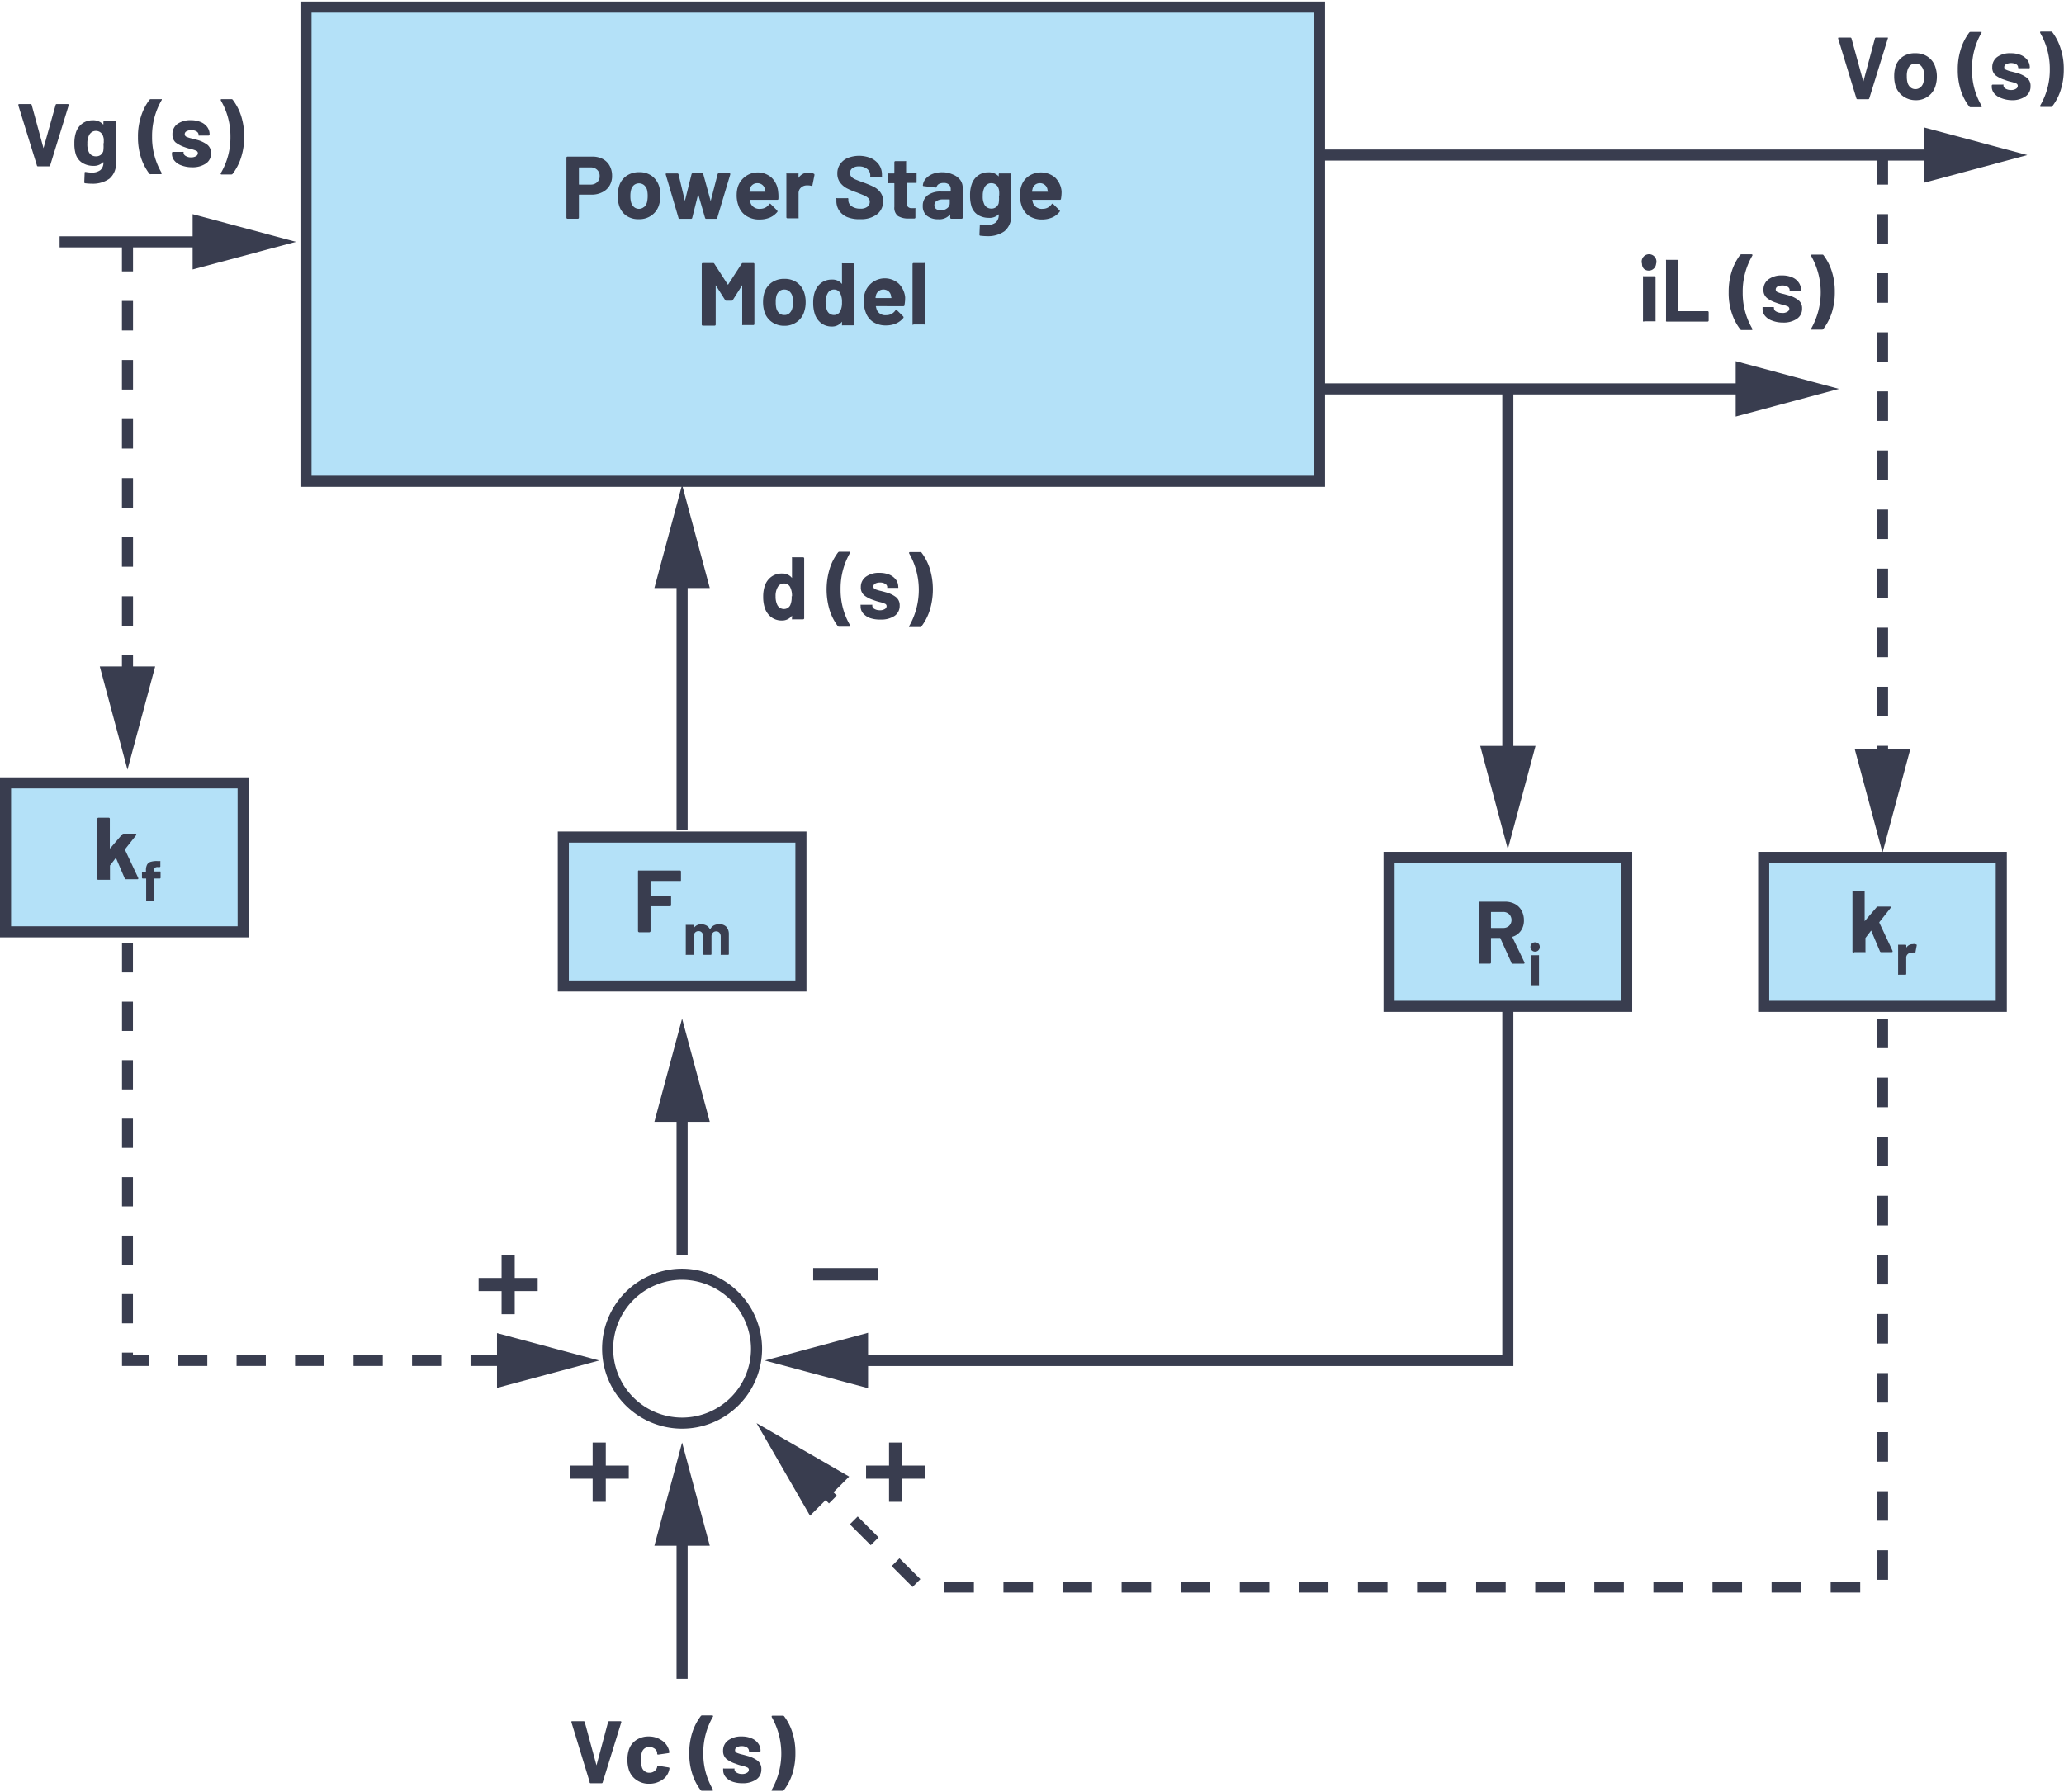 <svg xmlns="http://www.w3.org/2000/svg" width="3.88in" height="3.37in" viewBox="0 0 279.45 242.3"><g id="b490930e-d220-4243-a09c-a354a113bfd1" data-name="Layer 2"><g id="b3ae0ee2-1bcc-421c-b725-04adf601572f" data-name="Arrow (.75 pt)"><rect x="0.75" y="105.81" width="32.17" height="20.17" fill="#b4e1f8" stroke="#393d4f" stroke-width="1.5"/><rect x="76.27" y="113.15" width="32.17" height="20.17" fill="#b4e1f8" stroke="#393d4f" stroke-width="1.5"/><rect x="188.07" y="115.9" width="32.17" height="20.17" fill="#b4e1f8" stroke="#393d4f" stroke-width="1.5"/><rect x="238.79" y="115.9" width="32.17" height="20.17" fill="#b4e1f8" stroke="#393d4f" stroke-width="1.5"/><rect x="41.43" y="0.75" width="137.22" height="64.22" fill="#b4e1f8" stroke="#393d4f" stroke-width="1.5"/><line x1="8.07" y1="32.54" x2="28.64" y2="32.54" fill="none" stroke="#393d4f" stroke-width="1.5"/><polygon points="26.08 36.28 40.07 32.54 26.08 28.79 26.08 36.28" fill="#393d4f"/><line x1="17.26" y1="32.54" x2="17.26" y2="92.6" fill="none" stroke="#393d4f" stroke-width="1.5" stroke-dasharray="4 4"/><polygon points="13.51 90.04 17.26 104.03 21.01 90.04 13.51 90.04" fill="#393d4f"/><line x1="254.88" y1="20.79" x2="254.88" y2="103.83" fill="none" stroke="#393d4f" stroke-width="1.5" stroke-dasharray="4 4"/><polygon points="251.13 101.28 254.88 115.26 258.63 101.28 251.13 101.28" fill="#393d4f"/><polyline points="254.88 137.73 254.88 214.71 124.62 214.71 110.51 200.6" fill="none" stroke="#393d4f" stroke-width="1.5" stroke-dasharray="4 4"/><polygon points="114.97 199.75 102.43 192.51 109.67 205.05 114.97 199.75" fill="#393d4f"/><polyline points="17.26 127.52 17.26 184.03 69.82 184.03" fill="none" stroke="#393d4f" stroke-width="1.48" stroke-dasharray="3.96 3.96"/><polygon points="67.29 187.74 81.13 184.03 67.29 180.32 67.29 187.74" fill="#393d4f"/><line x1="92.35" y1="169.73" x2="92.35" y2="149.16" fill="none" stroke="#393d4f" stroke-width="1.5"/><polygon points="96.1 151.71 92.35 137.73 88.6 151.71 96.1 151.71" fill="#393d4f"/><polyline points="204.15 136.07 204.15 184.03 114.98 184.03" fill="none" stroke="#393d4f" stroke-width="1.5"/><polygon points="117.53 180.28 103.55 184.03 117.53 187.78 117.53 180.28" fill="#393d4f"/><line x1="92.35" y1="227.14" x2="92.35" y2="206.57" fill="none" stroke="#393d4f" stroke-width="1.5"/><polygon points="96.1 209.12 92.35 195.14 88.6 209.12 96.1 209.12" fill="#393d4f"/><line x1="92.35" y1="112.2" x2="92.35" y2="76.87" fill="none" stroke="#393d4f" stroke-width="1.5"/><polygon points="96.1 79.42 92.35 65.44 88.6 79.42 96.1 79.42" fill="#393d4f"/><line x1="178.65" y1="52.45" x2="237.55" y2="52.45" fill="none" stroke="#393d4f" stroke-width="1.5"/><polygon points="235 56.2 248.98 52.45 235 48.7 235 56.2" fill="#393d4f"/><line x1="178.65" y1="20.79" x2="263.05" y2="20.79" fill="none" stroke="#393d4f" stroke-width="1.5"/><polygon points="260.5 24.54 274.48 20.79 260.5 17.05 260.5 24.54" fill="#393d4f"/><line x1="204.15" y1="52.45" x2="204.15" y2="103.36" fill="none" stroke="#393d4f" stroke-width="1.5"/><polygon points="200.41 100.8 204.15 114.79 207.9 100.8 200.41 100.8" fill="#393d4f"/><g id="e1b40047-1533-49ad-a775-37dd4eb39379" data-name="DC Signal"><path d="M102.43,182.43a10.08,10.08,0,1,1-10.08-10.08,10.13,10.13,0,0,1,10.08,10.08Z" fill="none" stroke="#393d4f" stroke-width="1.5"/><polygon points="118.92 171.51 110.1 171.51 110.1 173.19 118.92 173.19 118.92 171.51 118.92 171.51" fill="#393d4f" fill-rule="evenodd"/><polygon points="120.37 198.26 117.26 198.26 117.26 200.04 120.37 200.04 120.37 203.17 122.14 203.17 122.14 200.04 125.26 200.04 125.26 198.26 122.14 198.26 122.14 195.14 120.37 195.14 120.37 198.26 120.37 198.26" fill="#393d4f" fill-rule="evenodd"/><polygon points="80.24 198.26 77.13 198.26 77.13 200.04 80.24 200.04 80.24 203.17 82.02 203.17 82.02 200.04 85.13 200.04 85.13 198.26 82.02 198.26 82.02 195.14 80.24 195.14 80.24 198.26 80.24 198.26" fill="#393d4f" fill-rule="evenodd"/><polygon points="67.91 172.85 64.8 172.85 64.8 174.63 67.91 174.63 67.91 177.76 69.69 177.76 69.69 174.63 72.8 174.63 72.8 172.85 69.69 172.85 69.69 169.73 67.91 169.73 67.91 172.85 67.91 172.85" fill="#393d4f" fill-rule="evenodd"/></g><path d="M5,22.2,2.49,14.09V14c0-.08,0-.12.13-.12H4.12a.16.16,0,0,1,.17.12l1.6,5.86s0,0,0,0,0,0,0,0L7.53,14a.16.16,0,0,1,.17-.12H9.18a.13.13,0,0,1,.12.17L6.79,22.2a.16.16,0,0,1-.16.12H5.12A.14.14,0,0,1,5,22.2Z" fill="#393d4f"/><path d="M14.05,16.2a.15.15,0,0,1,.11,0h1.4a.14.14,0,0,1,.14.14v5.47A2.63,2.63,0,0,1,14.8,24a3.87,3.87,0,0,1-2.33.67,8,8,0,0,1-.94-.06c-.08,0-.12-.06-.12-.16l.05-1.23c0-.11,0-.15.16-.14a4.81,4.81,0,0,0,.8.08,1.86,1.86,0,0,0,1.18-.34A1.32,1.32,0,0,0,14,21.76s0,0,0,0,0,0-.05,0a1.75,1.75,0,0,1-1.33.49,2.81,2.81,0,0,1-1.43-.38,2.11,2.11,0,0,1-.94-1.22,4.7,4.7,0,0,1-.18-1.43,4.57,4.57,0,0,1,.22-1.52,2.42,2.42,0,0,1,.85-1.18,2.32,2.32,0,0,1,1.39-.44,1.8,1.8,0,0,1,1.42.55.06.06,0,0,0,.05,0s0,0,0,0V16.3A.18.18,0,0,1,14.05,16.2Zm0,3c0-.25,0-.44,0-.57a2.23,2.23,0,0,0-.09-.39,1.07,1.07,0,0,0-.36-.52,1,1,0,0,0-.62-.2,1,1,0,0,0-.61.2,1.16,1.16,0,0,0-.37.52,2.22,2.22,0,0,0-.17,1,2.42,2.42,0,0,0,.14,1,1.07,1.07,0,0,0,.38.53,1.05,1.05,0,0,0,.64.19,1,1,0,0,0,.64-.19,1.12,1.12,0,0,0,.35-.51A4.27,4.27,0,0,0,14,19.19Z" fill="#393d4f"/><path d="M20.23,23.33a7.37,7.37,0,0,1-1.13-2.16,8.91,8.91,0,0,1-.42-2.83,8.79,8.79,0,0,1,.43-2.85,7.3,7.3,0,0,1,1.13-2.19.22.22,0,0,1,.18-.08h1.36a.12.12,0,0,1,.11,0,.11.11,0,0,1,0,.12,9.63,9.63,0,0,0-1.3,4.95,9.47,9.47,0,0,0,1.3,4.92.13.13,0,0,1,0,.07c0,.06-.05.1-.13.1H20.41A.23.23,0,0,1,20.23,23.33Z" fill="#393d4f"/><path d="M24.54,22.18a2.07,2.07,0,0,1-.93-.64,1.42,1.42,0,0,1-.33-.92V20.5a.14.14,0,0,1,.14-.14h1.33a.12.12,0,0,1,.1,0,.14.14,0,0,1,0,.1h0a.51.51,0,0,0,.29.45,1.31,1.31,0,0,0,.74.19,1.29,1.29,0,0,0,.66-.16.48.48,0,0,0,.25-.41.34.34,0,0,0-.22-.32,3.76,3.76,0,0,0-.7-.23,7.13,7.13,0,0,1-.89-.27,4.16,4.16,0,0,1-1.23-.65A1.39,1.39,0,0,1,23.35,18,1.68,1.68,0,0,1,24,16.59a3,3,0,0,1,1.83-.52,3.27,3.27,0,0,1,1.34.25,2,2,0,0,1,.9.69,1.68,1.68,0,0,1,.31,1,.14.14,0,0,1-.14.14H27a.15.15,0,0,1-.11,0,.18.18,0,0,1,0-.1.53.53,0,0,0-.27-.45,1.27,1.27,0,0,0-.71-.18,1.25,1.25,0,0,0-.65.15.42.42,0,0,0-.25.39.38.38,0,0,0,.24.36,3.83,3.83,0,0,0,.83.25l.3.08.36.1a4.08,4.08,0,0,1,1.34.65,1.39,1.39,0,0,1,.49,1.15,1.59,1.59,0,0,1-.7,1.39,3.23,3.23,0,0,1-1.89.5A4,4,0,0,1,24.54,22.18Z" fill="#393d4f"/><path d="M31.51,13.3a7.3,7.3,0,0,1,1.13,2.17,9,9,0,0,1,.42,2.83,9.07,9.07,0,0,1-.43,2.85,7.24,7.24,0,0,1-1.13,2.18.23.23,0,0,1-.18.09H30a.12.12,0,0,1-.11-.05.13.13,0,0,1,0-.12,9.54,9.54,0,0,0,1.31-4.95,9.58,9.58,0,0,0-1.31-4.92.25.25,0,0,1,0-.07c0-.06,0-.09.13-.09h1.37A.22.22,0,0,1,31.51,13.3Z" fill="#393d4f"/><path d="M107.23,75.26a.15.15,0,0,1,.11,0h1.4a.14.14,0,0,1,.14.14v8.12a.14.14,0,0,1-.14.14h-1.4a.15.15,0,0,1-.11,0,.18.18,0,0,1,0-.1v-.4s0,0,0,0,0,0,0,0a1.65,1.65,0,0,1-1.38.66,2.33,2.33,0,0,1-1.45-.47,2.61,2.61,0,0,1-.87-1.29,4.84,4.84,0,0,1-.2-1.45,4.5,4.5,0,0,1,.22-1.49,2.51,2.51,0,0,1,.87-1.21,2.34,2.34,0,0,1,1.47-.45,1.62,1.62,0,0,1,1.34.6s0,0,0,0a.06.06,0,0,0,0,0V75.36A.18.18,0,0,1,107.23,75.26Zm0,5.28a2.57,2.57,0,0,0-.26-1.26.89.89,0,0,0-.81-.47.93.93,0,0,0-.85.47,2.32,2.32,0,0,0-.3,1.27,2.54,2.54,0,0,0,.25,1.2,1,1,0,0,0,.89.51.93.93,0,0,0,.84-.51A2.57,2.57,0,0,0,107.18,80.54Z" fill="#393d4f"/><path d="M113.47,84.63a7.3,7.3,0,0,1-1.13-2.17,9.67,9.67,0,0,1,0-5.67,7.07,7.07,0,0,1,1.13-2.19.23.23,0,0,1,.18-.09H115a.13.13,0,0,1,.11,0,.11.11,0,0,1,0,.12,9.62,9.62,0,0,0-1.3,4.94,9.47,9.47,0,0,0,1.3,4.92.2.2,0,0,1,0,.08c0,.06-.05.09-.13.09h-1.37A.25.25,0,0,1,113.47,84.63Z" fill="#393d4f"/><path d="M117.78,83.48a2.23,2.23,0,0,1-.93-.64,1.42,1.42,0,0,1-.33-.92V81.8a.15.15,0,0,1,0-.11.18.18,0,0,1,.1,0H118a.15.15,0,0,1,.1,0,.16.16,0,0,1,0,.11h0a.53.53,0,0,0,.29.45,1.4,1.4,0,0,0,.74.18,1.2,1.2,0,0,0,.66-.16.46.46,0,0,0,.25-.4.34.34,0,0,0-.22-.32,3.13,3.13,0,0,0-.7-.23,6.88,6.88,0,0,1-.89-.28A3.74,3.74,0,0,1,117,80.4a1.35,1.35,0,0,1-.45-1.1,1.68,1.68,0,0,1,.69-1.41,2.94,2.94,0,0,1,1.83-.52,3.45,3.45,0,0,1,1.34.24,2.19,2.19,0,0,1,.9.69,1.72,1.72,0,0,1,.31,1,.12.12,0,0,1,0,.1.14.14,0,0,1-.1,0h-1.28a.16.16,0,0,1-.11,0,.15.15,0,0,1,0-.1.53.53,0,0,0-.27-.44,1.27,1.27,0,0,0-.71-.18,1.36,1.36,0,0,0-.65.14.44.44,0,0,0-.25.4.38.38,0,0,0,.24.36,4.5,4.5,0,0,0,.83.25l.3.08.36.1a3.89,3.89,0,0,1,1.34.65,1.38,1.38,0,0,1,.49,1.15,1.62,1.62,0,0,1-.7,1.39,3.23,3.23,0,0,1-1.89.49A4,4,0,0,1,117.78,83.48Z" fill="#393d4f"/><path d="M124.75,74.6a7.42,7.42,0,0,1,1.13,2.17,9.67,9.67,0,0,1,0,5.67,7.3,7.3,0,0,1-1.13,2.19.26.26,0,0,1-.19.08H123.2c-.06,0-.09,0-.11,0a.13.13,0,0,1,0-.12,9.93,9.93,0,0,0,0-9.86.41.41,0,0,1,0-.07c0-.07,0-.1.13-.1h1.37A.23.23,0,0,1,124.75,74.6Z" fill="#393d4f"/><path d="M13.18,118.89a.15.15,0,0,1,0-.11v-8.11a.14.14,0,0,1,.14-.14h1.41a.14.14,0,0,1,.14.14v4a.05.05,0,0,0,0,0s0,0,.05,0l1.63-1.9a.29.29,0,0,1,.19-.08h1.59c.08,0,.12,0,.12.08a.16.16,0,0,1,0,.1l-1.52,1.93a.1.1,0,0,0,0,.09l1.79,3.8a.41.41,0,0,1,0,.07c0,.07,0,.1-.13.1H17.06a.18.18,0,0,1-.17-.11L15.71,116l-.05,0s0,0,0,0l-.77,1a.41.41,0,0,0,0,.07v1.75a.15.15,0,0,1,0,.11.18.18,0,0,1-.1,0H13.28A.18.18,0,0,1,13.18,118.89Z" fill="#393d4f"/><path d="M21.74,117.84a.07.07,0,0,1,0,.06v.76a.1.1,0,0,1-.1.1h-.78a0,0,0,0,0,0,0v3a.08.08,0,0,1,0,.07.09.09,0,0,1-.07,0h-.94a.07.07,0,0,1-.06,0,.09.09,0,0,1,0-.07v-3a0,0,0,0,0,0,0h-.47a.1.1,0,0,1-.1-.1v-.76a.07.07,0,0,1,0-.06.09.09,0,0,1,.07,0h.47a0,0,0,0,0,0,0v-.18a1.62,1.62,0,0,1,.15-.77.81.81,0,0,1,.49-.39,2.75,2.75,0,0,1,.94-.1h.3a.09.09,0,0,1,.07,0,.07.07,0,0,1,0,.06v.65a.1.1,0,0,1-.1.1h-.26a.55.55,0,0,0-.39.11.6.6,0,0,0-.11.4v.09a0,0,0,0,0,0,0h.78A.09.09,0,0,1,21.74,117.84Z" fill="#393d4f"/><path d="M79.83,241.09,77.36,233v0c0-.08,0-.12.13-.12H79a.16.16,0,0,1,.17.12l1.59,5.86s0,0,0,0,0,0,0,0l1.57-5.86a.16.16,0,0,1,.17-.12H84a.13.13,0,0,1,.11.05.12.12,0,0,1,0,.12l-2.51,8.11a.14.14,0,0,1-.15.12H80A.15.15,0,0,1,79.83,241.09Z" fill="#393d4f"/><path d="M86.16,240.83a2.61,2.61,0,0,1-1-1.32,4.29,4.29,0,0,1-.21-1.42,4.15,4.15,0,0,1,.21-1.39,2.48,2.48,0,0,1,1-1.28,2.92,2.92,0,0,1,1.67-.47,3,3,0,0,1,1.69.48,2.3,2.3,0,0,1,1,1.21,1.38,1.38,0,0,1,.1.43v0c0,.07,0,.11-.12.13l-1.38.2h0c-.08,0-.12,0-.15-.12l0-.19a.92.92,0,0,0-.38-.52,1.19,1.19,0,0,0-.68-.2,1,1,0,0,0-1,.72,2.9,2.9,0,0,0-.13,1,3.25,3.25,0,0,0,.12,1,1,1,0,0,0,.38.56,1,1,0,0,0,.65.21,1.09,1.09,0,0,0,.65-.2,1,1,0,0,0,.39-.55.12.12,0,0,0,0-.07s0,0,0,0,.06-.13.17-.12l1.38.22c.08,0,.12.06.12.13a1.6,1.6,0,0,1-.08.36,2.18,2.18,0,0,1-1,1.26,3.07,3.07,0,0,1-1.68.46A2.87,2.87,0,0,1,86.16,240.83Z" fill="#393d4f"/><path d="M94.87,242.22a7.08,7.08,0,0,1-1.13-2.17,8.8,8.8,0,0,1-.42-2.82,9.08,9.08,0,0,1,.42-2.85,7.55,7.55,0,0,1,1.14-2.19.23.23,0,0,1,.18-.09h1.35a.14.14,0,0,1,.12.05.11.11,0,0,1,0,.12,9.64,9.64,0,0,0-1.31,4.95,9.51,9.51,0,0,0,1.31,4.92.13.13,0,0,1,0,.07c0,.06,0,.09-.14.09H95.05A.19.19,0,0,1,94.87,242.22Z" fill="#393d4f"/><path d="M99.17,241.07a2.15,2.15,0,0,1-.93-.64,1.42,1.42,0,0,1-.33-.92v-.12a.14.14,0,0,1,0-.1.12.12,0,0,1,.1,0h1.33a.14.14,0,0,1,.1,0,.13.13,0,0,1,0,.1h0a.52.52,0,0,0,.3.45,1.37,1.37,0,0,0,.74.19,1.2,1.2,0,0,0,.66-.17.47.47,0,0,0,.25-.4.34.34,0,0,0-.22-.32,3.67,3.67,0,0,0-.71-.23,5.78,5.78,0,0,1-.88-.28,3.82,3.82,0,0,1-1.23-.64,1.39,1.39,0,0,1-.45-1.11,1.68,1.68,0,0,1,.69-1.41,2.94,2.94,0,0,1,1.83-.52,3.27,3.27,0,0,1,1.34.25,2,2,0,0,1,.89.69,1.62,1.62,0,0,1,.32,1,.14.14,0,0,1-.14.14h-1.29a.14.14,0,0,1-.14-.14.53.53,0,0,0-.27-.45,1.27,1.27,0,0,0-.71-.18,1.36,1.36,0,0,0-.65.14.44.44,0,0,0-.25.4.38.38,0,0,0,.24.36,4.6,4.6,0,0,0,.82.25l.3.08.36.1a4,4,0,0,1,1.35.65,1.38,1.38,0,0,1,.49,1.15,1.6,1.6,0,0,1-.7,1.39,3.23,3.23,0,0,1-1.89.5A4,4,0,0,1,99.17,241.07Z" fill="#393d4f"/><path d="M106.15,232.19a7.29,7.29,0,0,1,1.12,2.17,8.91,8.91,0,0,1,.42,2.83,9.08,9.08,0,0,1-.42,2.85,7.38,7.38,0,0,1-1.14,2.18.19.19,0,0,1-.18.08H104.6c-.06,0-.1,0-.12,0a.13.13,0,0,1,0-.12,10,10,0,0,0,0-9.87.11.11,0,0,1,0-.07c0-.06,0-.1.13-.1H106A.23.23,0,0,1,106.15,232.19Z" fill="#393d4f"/><path d="M250.81,128.71a.15.15,0,0,1,0-.1V120.5a.18.18,0,0,1,0-.1.15.15,0,0,1,.11,0h1.4a.14.14,0,0,1,.14.14v4a0,0,0,0,0,0,0l0,0,1.63-1.9a.25.25,0,0,1,.18-.08h1.59c.08,0,.12,0,.12.08a.22.22,0,0,1,0,.1l-1.53,1.93a.12.12,0,0,0,0,.08l1.79,3.81a.11.11,0,0,1,0,.07c0,.06,0,.1-.13.1H254.7a.18.18,0,0,1-.17-.11l-1.19-2.81s0,0,0,0,0,0,0,0l-.77,1a.13.13,0,0,0,0,.07v1.75a.12.12,0,0,1,0,.1.14.14,0,0,1-.1,0h-1.4A.16.16,0,0,1,250.81,128.71Z" fill="#393d4f"/><path d="M259.46,127.7c.05,0,.06.06.05.12l-.17.91c0,.07,0,.08-.11.06a.79.79,0,0,0-.28,0h-.17a.77.77,0,0,0-.49.22.62.62,0,0,0-.2.5v2.18a.1.1,0,0,1-.1.1h-.94a.09.09,0,0,1-.06,0,.09.09,0,0,1,0-.07v-3.92a.09.09,0,0,1,0-.07.09.09,0,0,1,.06,0H258a.1.1,0,0,1,.1.1v.3s0,0,0,0h0a1,1,0,0,1,.88-.48A.75.75,0,0,1,259.46,127.7Z" fill="#393d4f"/><path d="M92.16,119.09a.18.18,0,0,1-.1,0H88.14a.05.05,0,0,0-.06.06v1.86a.05.05,0,0,0,.06.06h2.58a.14.14,0,0,1,.14.14v1.17a.14.14,0,0,1-.14.14H88.14a.05.05,0,0,0-.06.06v3.31a.18.18,0,0,1-.15.15h-1.4a.18.18,0,0,1-.15-.15v-8.11a.14.14,0,0,1,.05-.1.12.12,0,0,1,.1,0h5.53a.14.14,0,0,1,.14.14V119A.15.15,0,0,1,92.16,119.09Z" fill="#393d4f"/><path d="M98.32,125.28a1.45,1.45,0,0,1,.36,1V129a.1.1,0,0,1-.1.1h-.94a.07.07,0,0,1-.06,0,.09.09,0,0,1,0-.07v-2.4a.77.77,0,0,0-.17-.52.55.55,0,0,0-.45-.19.57.57,0,0,0-.45.19.72.72,0,0,0-.18.51V129a.1.1,0,0,1-.1.1h-.92a.1.1,0,0,1-.1-.1v-2.4a.77.77,0,0,0-.18-.52.55.55,0,0,0-.45-.19.6.6,0,0,0-.63.57V129a.1.1,0,0,1-.1.1h-.94a.07.07,0,0,1-.06,0,.09.09,0,0,1,0-.07v-3.92a.09.09,0,0,1,0-.07.07.07,0,0,1,.06,0h.94a.1.1,0,0,1,.1.1v.31s0,0,0,0,0,0,0,0a1.14,1.14,0,0,1,1-.49,1.42,1.42,0,0,1,.7.17,1.12,1.12,0,0,1,.46.48s0,0,.06,0a1.12,1.12,0,0,1,.47-.49,1.39,1.39,0,0,1,.68-.16A1.26,1.26,0,0,1,98.32,125.28Z" fill="#393d4f"/><path d="M204.62,130.13l-1.5-3.32a.08.08,0,0,0-.07,0h-1.12a.05.05,0,0,0-.06.06v3.28a.14.14,0,0,1-.14.14h-1.4a.15.15,0,0,1-.11,0,.18.18,0,0,1,0-.1V122a.18.18,0,0,1,0-.1.15.15,0,0,1,.11,0h3.43a2.8,2.8,0,0,1,1.35.31,2.2,2.2,0,0,1,.9.89,2.73,2.73,0,0,1,.32,1.33,2.39,2.39,0,0,1-.41,1.4,2.14,2.14,0,0,1-1.14.82.07.07,0,0,0,0,.09l1.63,3.39a.17.17,0,0,1,0,.07c0,.07-.05.1-.13.1h-1.48A.18.18,0,0,1,204.62,130.13Zm-2.75-6.78v2.05a.05.05,0,0,0,.06.06h1.58a1.15,1.15,0,0,0,.82-.3,1.11,1.11,0,0,0,0-1.56,1.12,1.12,0,0,0-.82-.31h-1.58A.05.05,0,0,0,201.87,123.35Z" fill="#393d4f"/><path d="M207.39,128.48a.61.61,0,0,1-.18-.45.62.62,0,0,1,.63-.63.62.62,0,0,1,.46.18.59.59,0,0,1,.17.45.61.61,0,0,1-.18.45.6.6,0,0,1-.45.18A.61.61,0,0,1,207.39,128.48Zm-.1,4.73a.14.14,0,0,1,0-.07v-3.92a.14.14,0,0,1,0-.07.11.11,0,0,1,.07,0h.94a.09.09,0,0,1,.07,0,.14.14,0,0,1,0,.07v3.92a.14.14,0,0,1,0,.07.09.09,0,0,1-.07,0h-.94A.11.11,0,0,1,207.29,133.21Z" fill="#393d4f"/><path d="M222.59,36.21a.93.93,0,0,1-.27-.68,1,1,0,1,1,1.9,0,1,1,0,0,1-1.63.68Zm-.14,7.09a.13.13,0,0,1,0-.1V37.31a.15.15,0,0,1,0-.11.18.18,0,0,1,.1,0H224a.14.14,0,0,1,.15.15V43.2a.18.18,0,0,1,0,.1.15.15,0,0,1-.11,0h-1.4A.13.13,0,0,1,222.45,43.3Z" fill="#393d4f"/><path d="M225.57,43.3a.13.13,0,0,1,0-.1V35.09a.15.15,0,0,1,0-.11.15.15,0,0,1,.1,0h1.4a.14.14,0,0,1,.15.15v6.74a.05.05,0,0,0,.06.06h3.92a.14.14,0,0,1,.14.14V43.2a.14.14,0,0,1-.14.14h-5.53A.12.12,0,0,1,225.57,43.3Z" fill="#393d4f"/><path d="M235.59,44.35a7.06,7.06,0,0,1-1.12-2.17,8.53,8.53,0,0,1-.42-2.82,9.08,9.08,0,0,1,.42-2.85,7.54,7.54,0,0,1,1.13-2.19.23.23,0,0,1,.18-.09h1.36a.15.15,0,0,1,.12.05.17.17,0,0,1,0,.12,9.64,9.64,0,0,0-1.31,5,9.53,9.53,0,0,0,1.31,4.92.25.25,0,0,1,0,.07c0,.06,0,.09-.13.09h-1.37A.22.22,0,0,1,235.59,44.35Z" fill="#393d4f"/><path d="M239.9,43.2a2.15,2.15,0,0,1-.93-.64,1.42,1.42,0,0,1-.33-.92v-.12a.12.12,0,0,1,0-.1.14.14,0,0,1,.11-.05h1.33a.14.14,0,0,1,.1.05.12.12,0,0,1,0,.1h0a.53.53,0,0,0,.29.45,1.43,1.43,0,0,0,.74.19A1.17,1.17,0,0,0,242,42a.46.46,0,0,0,.26-.4.35.35,0,0,0-.22-.32,3.93,3.93,0,0,0-.71-.23,7.43,7.43,0,0,1-.89-.28,3.76,3.76,0,0,1-1.22-.64,1.36,1.36,0,0,1-.46-1.11,1.68,1.68,0,0,1,.69-1.41,2.94,2.94,0,0,1,1.83-.52,3.35,3.35,0,0,1,1.35.25,2,2,0,0,1,.89.69,1.68,1.68,0,0,1,.32,1,.14.14,0,0,1-.15.15h-1.28a.18.18,0,0,1-.1,0,.15.15,0,0,1,0-.11.53.53,0,0,0-.27-.44,1.28,1.28,0,0,0-.72-.18,1.32,1.32,0,0,0-.64.14.45.45,0,0,0-.26.4.39.39,0,0,0,.25.36,4.34,4.34,0,0,0,.82.25l.3.08.36.1a3.89,3.89,0,0,1,1.34.65,1.39,1.39,0,0,1,.5,1.15,1.61,1.61,0,0,1-.71,1.39,3.19,3.19,0,0,1-1.89.5A4,4,0,0,1,239.9,43.2Z" fill="#393d4f"/><path d="M246.87,34.32A7.3,7.3,0,0,1,248,36.49a8.91,8.91,0,0,1,.42,2.83,9.08,9.08,0,0,1-.42,2.85,7.62,7.62,0,0,1-1.14,2.18.22.22,0,0,1-.18.08h-1.35c-.06,0-.1,0-.12,0a.11.11,0,0,1,0-.12,10,10,0,0,0,0-9.87.13.13,0,0,1,0-.07c0-.06.05-.1.14-.1h1.36A.21.21,0,0,1,246.87,34.32Z" fill="#393d4f"/><path d="M251.34,13.1,248.87,5v0c0-.08,0-.12.13-.12h1.51a.16.16,0,0,1,.17.12l1.6,5.85s0,0,0,0,0,0,0,0l1.57-5.85a.16.16,0,0,1,.17-.12h1.47s.09,0,.11,0a.12.12,0,0,1,0,.12l-2.51,8.11a.16.16,0,0,1-.16.12H251.5A.16.16,0,0,1,251.34,13.1Z" fill="#393d4f"/><path d="M257.62,12.79a2.73,2.73,0,0,1-1-1.44,4.41,4.41,0,0,1-.16-1.23,4.55,4.55,0,0,1,.16-1.27,2.6,2.6,0,0,1,1-1.39A2.92,2.92,0,0,1,259.36,7a2.83,2.83,0,0,1,1.68.5,2.63,2.63,0,0,1,1,1.39,4.05,4.05,0,0,1,.2,1.26,4.31,4.31,0,0,1-.17,1.21,2.71,2.71,0,0,1-1,1.47,2.77,2.77,0,0,1-1.72.53A2.86,2.86,0,0,1,257.62,12.79Zm2.4-1.17a1.37,1.37,0,0,0,.4-.66,3.61,3.61,0,0,0,.09-.84,3.46,3.46,0,0,0-.09-.85,1.45,1.45,0,0,0-.41-.64,1,1,0,0,0-.67-.22,1,1,0,0,0-.68.22,1.34,1.34,0,0,0-.39.64,2.61,2.61,0,0,0-.1.85,3.06,3.06,0,0,0,.09.84,1.3,1.3,0,0,0,.4.66,1,1,0,0,0,.69.24A1,1,0,0,0,260,11.62Z" fill="#393d4f"/><path d="M266.62,14.22a7.13,7.13,0,0,1-1.13-2.16,8.91,8.91,0,0,1-.42-2.83,8.88,8.88,0,0,1,.43-2.85,7.3,7.3,0,0,1,1.13-2.19.25.25,0,0,1,.18-.08h1.36a.13.13,0,0,1,.11,0,.13.13,0,0,1,0,.12A9.51,9.51,0,0,0,267,9.22a9.39,9.39,0,0,0,1.31,4.92.41.41,0,0,1,0,.07c0,.07,0,.1-.13.1H266.8A.23.23,0,0,1,266.62,14.22Z" fill="#393d4f"/><path d="M270.93,13.07a2.13,2.13,0,0,1-.93-.63,1.43,1.43,0,0,1-.33-.93v-.12a.14.14,0,0,1,.14-.14h1.33a.15.15,0,0,1,.11,0,.18.18,0,0,1,0,.1v0a.53.53,0,0,0,.29.45,1.4,1.4,0,0,0,.74.18,1.2,1.2,0,0,0,.66-.16.46.46,0,0,0,.25-.4.34.34,0,0,0-.22-.33,3.92,3.92,0,0,0-.7-.22,6.88,6.88,0,0,1-.89-.28A3.77,3.77,0,0,1,270.2,10a1.34,1.34,0,0,1-.46-1.1,1.68,1.68,0,0,1,.69-1.41A2.94,2.94,0,0,1,272.26,7a3.45,3.45,0,0,1,1.34.24,2.13,2.13,0,0,1,.9.69,1.71,1.71,0,0,1,.32,1,.14.14,0,0,1-.05.1.12.12,0,0,1-.1,0h-1.28a.12.12,0,0,1-.1,0,.14.14,0,0,1-.05-.1.51.51,0,0,0-.27-.44,1.53,1.53,0,0,0-1.36,0,.44.44,0,0,0-.25.4.36.36,0,0,0,.25.35,3.43,3.43,0,0,0,.82.26l.3.08a3.34,3.34,0,0,1,.36.1,3.81,3.81,0,0,1,1.34.65,1.37,1.37,0,0,1,.49,1.15,1.59,1.59,0,0,1-.7,1.38,3.16,3.16,0,0,1-1.89.5A4,4,0,0,1,270.93,13.07Z" fill="#393d4f"/><path d="M277.9,4.19A7.36,7.36,0,0,1,279,6.37a8.86,8.86,0,0,1,.42,2.83A9,9,0,0,1,279,12a7.12,7.12,0,0,1-1.13,2.18.23.23,0,0,1-.18.09h-1.36a.13.13,0,0,1-.11-.05.13.13,0,0,1,0-.12,9.53,9.53,0,0,0,1.31-4.94,9.58,9.58,0,0,0-1.31-4.92.31.31,0,0,1,0-.08c0-.06,0-.09.13-.09h1.37A.25.25,0,0,1,277.9,4.19Z" fill="#393d4f"/><path d="M81.61,21.32a2.29,2.29,0,0,1,.93.92,2.77,2.77,0,0,1,.33,1.36,2.51,2.51,0,0,1-.34,1.33,2.32,2.32,0,0,1-1,.9,3.09,3.09,0,0,1-1.42.32H78.44a.05.05,0,0,0-.06.06v3.06a.14.14,0,0,1-.14.14H76.83a.14.14,0,0,1-.14-.14V21.14a.14.14,0,0,1,.14-.14h3.39A2.94,2.94,0,0,1,81.61,21.32Zm-.76,3.15a1.07,1.07,0,0,0,.34-.83,1.1,1.1,0,0,0-.34-.85,1.2,1.2,0,0,0-.88-.33H78.44a.05.05,0,0,0-.06.06v2.21a.05.05,0,0,0,.06.06H80A1.24,1.24,0,0,0,80.85,24.47Z" fill="#393d4f"/><path d="M84.8,29a2.59,2.59,0,0,1-1-1.44,4.4,4.4,0,0,1-.17-1.23A4.54,4.54,0,0,1,83.82,25a2.57,2.57,0,0,1,1-1.39,2.92,2.92,0,0,1,1.73-.5,2.8,2.8,0,0,1,1.68.49,2.73,2.73,0,0,1,1,1.39,4.37,4.37,0,0,1,.19,1.26,4.26,4.26,0,0,1-.17,1.21,2.64,2.64,0,0,1-1,1.47,2.76,2.76,0,0,1-1.72.54A2.87,2.87,0,0,1,84.8,29Zm2.4-1.17a1.3,1.3,0,0,0,.4-.66,3.61,3.61,0,0,0,.09-.84,3.46,3.46,0,0,0-.09-.85,1.36,1.36,0,0,0-.41-.63,1.11,1.11,0,0,0-1.35,0,1.26,1.26,0,0,0-.39.63,3,3,0,0,0-.1.85,3.06,3.06,0,0,0,.09.84,1.3,1.3,0,0,0,.4.66,1,1,0,0,0,.69.24A1,1,0,0,0,87.2,27.81Z" fill="#393d4f"/><path d="M91.86,29.29,90.13,23.4v0c0-.08,0-.12.13-.12H91.7a.16.16,0,0,1,.17.12L92.73,27s0,0,0,0,0,0,0,0l.9-3.62a.15.15,0,0,1,.16-.12h1.26a.16.16,0,0,1,.17.12l1,3.64s0,0,0,0,0,0,0,0l.94-3.64a.16.16,0,0,1,.17-.12l1.44,0a.12.12,0,0,1,.1.05s0,.06,0,.11l-1.76,5.88a.14.14,0,0,1-.15.12H95.63a.16.16,0,0,1-.17-.12l-.93-3.22a0,0,0,0,0,0,0s0,0,0,0l-.81,3.22a.16.16,0,0,1-.17.12H92A.16.16,0,0,1,91.86,29.29Z" fill="#393d4f"/><path d="M105.39,26.71c0,.1-.06.14-.15.14h-3.71s-.06,0,0,.06a2.85,2.85,0,0,0,.13.48,1.27,1.27,0,0,0,1.28.68,1.46,1.46,0,0,0,1.21-.63.13.13,0,0,1,.11-.07.15.15,0,0,1,.08.05l.86.85a.17.17,0,0,1,.06.11.2.2,0,0,1,0,.09,2.71,2.71,0,0,1-1,.77,3.45,3.45,0,0,1-1.37.27A3.15,3.15,0,0,1,101,29a2.57,2.57,0,0,1-1-1.31,4,4,0,0,1-.26-1.57A3.51,3.51,0,0,1,99.93,25a2.84,2.84,0,0,1,4.53-1.16,3,3,0,0,1,.89,1.86A5.5,5.5,0,0,1,105.39,26.71Zm-3.84-1.4a2.49,2.49,0,0,0-.08.38.05.05,0,0,0,.06.06h2.08s.06,0,0-.06l-.06-.34a1,1,0,0,0-.37-.55,1.07,1.07,0,0,0-.67-.2A1,1,0,0,0,101.55,25.31Z" fill="#393d4f"/><path d="M110.19,23.33c.07,0,.09.09.08.18L110,24.87c0,.1-.06.13-.16.09a1.42,1.42,0,0,0-.42-.06l-.27,0a1.19,1.19,0,0,0-.73.32,1,1,0,0,0-.3.75v3.28a.13.13,0,0,1,0,.1.14.14,0,0,1-.11,0h-1.4a.14.14,0,0,1-.14-.14V23.39a.15.15,0,0,1,0-.11.18.18,0,0,1,.1,0H108a.18.18,0,0,1,.11,0,.15.15,0,0,1,0,.11v.45a.06.06,0,0,0,0,.05s0,0,0,0a1.53,1.53,0,0,1,1.32-.72A1.12,1.12,0,0,1,110.19,23.33Z" fill="#393d4f"/><path d="M114.74,29.2a2.46,2.46,0,0,1-1.11-.88,2.28,2.28,0,0,1-.39-1.32v-.27a.18.18,0,0,1,0-.1.13.13,0,0,1,.1,0h1.37a.12.12,0,0,1,.1,0,.14.14,0,0,1,.05.1v.18a1,1,0,0,0,.44.81,2,2,0,0,0,1.2.33,1.42,1.42,0,0,0,.95-.27.83.83,0,0,0,.31-.66.67.67,0,0,0-.19-.49,1.75,1.75,0,0,0-.52-.35c-.22-.1-.57-.23-1-.41a9.7,9.7,0,0,1-1.36-.56,2.78,2.78,0,0,1-.94-.79,2,2,0,0,1-.38-1.23,2.15,2.15,0,0,1,.37-1.26,2.36,2.36,0,0,1,1-.83,4.19,4.19,0,0,1,3.16,0,2.69,2.69,0,0,1,1.11.9,2.31,2.31,0,0,1,.4,1.35v.18a.15.15,0,0,1,0,.11.18.18,0,0,1-.1,0h-1.38a.18.18,0,0,1-.1,0,.16.16,0,0,1,0-.11v-.09a1.08,1.08,0,0,0-.41-.86,1.66,1.66,0,0,0-1.13-.35,1.42,1.42,0,0,0-.88.24.76.76,0,0,0-.32.66.73.73,0,0,0,.18.5,1.65,1.65,0,0,0,.56.37c.24.1.62.25,1.13.43s1,.4,1.34.56a2.62,2.62,0,0,1,.87.71,1.89,1.89,0,0,1,.39,1.23,2.14,2.14,0,0,1-.82,1.78,3.54,3.54,0,0,1-2.25.66A4.34,4.34,0,0,1,114.74,29.2Z" fill="#393d4f"/><path d="M124.07,24.56a.18.18,0,0,1-.1,0h-1.15a.05.05,0,0,0-.06.06V27.2a.89.89,0,0,0,.16.59.64.64,0,0,0,.52.19h.4a.18.18,0,0,1,.1,0,.15.15,0,0,1,0,.11v1.14a.14.14,0,0,1-.14.15l-.72,0a2.7,2.7,0,0,1-1.49-.33,1.4,1.4,0,0,1-.5-1.25V24.66a.05.05,0,0,0-.06-.06h-.69a.18.18,0,0,1-.1,0,.15.15,0,0,1,0-.11V23.39a.15.15,0,0,1,0-.11.18.18,0,0,1,.1,0h.69a.05.05,0,0,0,.06-.06V21.75a.14.14,0,0,1,.14-.14h1.34a.15.15,0,0,1,.11,0,.18.18,0,0,1,0,.1v1.43a.05.05,0,0,0,.06.06H124a.18.18,0,0,1,.1,0,.15.15,0,0,1,0,.11v1.06A.15.15,0,0,1,124.07,24.56Z" fill="#393d4f"/><path d="M129,23.42a2.32,2.32,0,0,1,1,.73,1.73,1.73,0,0,1,.34,1.05v4.07a.14.14,0,0,1-.14.14h-1.41a.14.14,0,0,1-.14-.14v-.4a.05.05,0,0,0,0-.05s0,0,0,0a1.92,1.92,0,0,1-1.62.66,2.41,2.41,0,0,1-1.52-.46,1.61,1.61,0,0,1-.57-1.34,1.71,1.71,0,0,1,.65-1.44,2.92,2.92,0,0,1,1.84-.51h1.23a.05.05,0,0,0,.06-.06v-.26a.8.8,0,0,0-.24-.62,1,1,0,0,0-.72-.22,1.29,1.29,0,0,0-.62.13.64.64,0,0,0-.32.37q0,.13-.15.12L125.09,25c-.1,0-.15-.05-.14-.11a1.63,1.63,0,0,1,.4-.91,2.49,2.49,0,0,1,.94-.64,3.58,3.58,0,0,1,1.3-.22A3.38,3.38,0,0,1,129,23.42ZM128.23,28a.85.85,0,0,0,.36-.71v-.43a.05.05,0,0,0-.06-.06h-.86a1.55,1.55,0,0,0-.85.2.67.67,0,0,0-.31.58.62.62,0,0,0,.23.51,1,1,0,0,0,.61.19A1.42,1.42,0,0,0,128.23,28Z" fill="#393d4f"/><path d="M135.28,23.28a.18.18,0,0,1,.1,0h1.41a.21.21,0,0,1,.1,0,.15.15,0,0,1,0,.11v5.47A2.59,2.59,0,0,1,136,31.1a3.79,3.79,0,0,1-2.33.67,8.32,8.32,0,0,1-.94-.06c-.08,0-.12-.06-.12-.15l.05-1.24c0-.1.06-.15.17-.13a4.62,4.62,0,0,0,.79.07,1.84,1.84,0,0,0,1.18-.33,1.32,1.32,0,0,0,.42-1.08,0,0,0,0,0,0-.05l0,0a1.74,1.74,0,0,1-1.34.49,2.82,2.82,0,0,1-1.43-.37,2.09,2.09,0,0,1-.93-1.22,4.75,4.75,0,0,1-.18-1.43,4.33,4.33,0,0,1,.22-1.52,2.36,2.36,0,0,1,.85-1.18,2.24,2.24,0,0,1,1.39-.44,1.81,1.81,0,0,1,1.42.55l0,0a0,0,0,0,0,0,0v-.28A.15.15,0,0,1,135.28,23.28Zm0,3a4.3,4.3,0,0,0,0-.58,1.61,1.61,0,0,0-.08-.38,1,1,0,0,0-.36-.52,1,1,0,0,0-.63-.2.92.92,0,0,0-.61.2,1.1,1.1,0,0,0-.37.52,2.34,2.34,0,0,0-.17,1,2.21,2.21,0,0,0,.15,1,1,1,0,0,0,.37.52,1.09,1.09,0,0,0,.65.2,1,1,0,0,0,.63-.2,1,1,0,0,0,.35-.51A3.68,3.68,0,0,0,135.24,26.28Z" fill="#393d4f"/><path d="M143.65,26.71a.14.14,0,0,1-.16.14h-3.71s-.06,0,0,.06a1.72,1.72,0,0,0,.13.48,1.26,1.26,0,0,0,1.27.68,1.44,1.44,0,0,0,1.21-.63.13.13,0,0,1,.11-.07.21.21,0,0,1,.09.05l.86.85a.17.17,0,0,1,.06.11.28.28,0,0,1-.05.09,2.56,2.56,0,0,1-1,.77,3.42,3.42,0,0,1-1.37.27,3.09,3.09,0,0,1-1.74-.47,2.59,2.59,0,0,1-1-1.31,4.06,4.06,0,0,1-.25-1.57,3.51,3.51,0,0,1,.18-1.17,2.6,2.6,0,0,1,1-1.35,3,3,0,0,1,3.57.19,3,3,0,0,1,.88,1.86A5.44,5.44,0,0,1,143.65,26.71Zm-3.84-1.4c0,.1-.06.23-.09.38a.05.05,0,0,0,.06.06h2.08s.07,0,0-.06l-.06-.34a1,1,0,0,0-.38-.55,1,1,0,0,0-.67-.2A1,1,0,0,0,139.81,25.31Z" fill="#393d4f"/><path d="M100.58,35.41H102a.14.14,0,0,1,.14.14v8.12a.14.14,0,0,1-.14.14h-1.4a.15.15,0,0,1-.11,0,.18.18,0,0,1,0-.1v-5.3s0,0,0,0,0,0,0,0l-1.27,2a.19.19,0,0,1-.17.1h-.71a.19.19,0,0,1-.17-.1l-1.27-2a.05.05,0,0,0,0,0s0,0,0,.06v5.28a.14.14,0,0,1-.14.14H95.15a.14.14,0,0,1-.14-.14V35.55a.14.14,0,0,1,.14-.14h1.41a.17.17,0,0,1,.16.1l1.8,2.79c0,.05,0,.05.08,0l1.81-2.79A.18.18,0,0,1,100.58,35.41Z" fill="#393d4f"/><path d="M104.48,43.38a2.65,2.65,0,0,1-1-1.44,4.4,4.4,0,0,1-.17-1.23,4.54,4.54,0,0,1,.17-1.27,2.63,2.63,0,0,1,1-1.39,2.9,2.9,0,0,1,1.73-.5,2.85,2.85,0,0,1,1.68.49,2.71,2.71,0,0,1,1,1.39,4,4,0,0,1,.19,1.26,3.93,3.93,0,0,1-.17,1.21,2.63,2.63,0,0,1-1,1.47,2.79,2.79,0,0,1-1.73.54A2.84,2.84,0,0,1,104.48,43.38Zm2.4-1.17a1.36,1.36,0,0,0,.39-.66,3.12,3.12,0,0,0,.1-.84,3,3,0,0,0-.1-.85,1.29,1.29,0,0,0-.41-.63,1,1,0,0,0-.67-.23,1,1,0,0,0-.68.23,1.26,1.26,0,0,0-.39.63,3,3,0,0,0-.09.85,3.6,3.6,0,0,0,.08.84,1.37,1.37,0,0,0,.4.66,1,1,0,0,0,.69.24A1,1,0,0,0,106.88,42.21Z" fill="#393d4f"/><path d="M114,35.45a.13.13,0,0,1,.1,0h1.41a.14.14,0,0,1,.14.14v8.12a.14.14,0,0,1-.14.14h-1.41a.13.13,0,0,1-.1,0,.18.18,0,0,1,0-.1v-.4s0,0,0,0a0,0,0,0,0,0,0,1.65,1.65,0,0,1-1.38.66,2.33,2.33,0,0,1-1.45-.47,2.61,2.61,0,0,1-.87-1.29,4.84,4.84,0,0,1-.2-1.45,4.5,4.5,0,0,1,.22-1.49,2.51,2.51,0,0,1,.87-1.21,2.34,2.34,0,0,1,1.47-.45,1.62,1.62,0,0,1,1.34.6,0,0,0,0,0,0,0,.06.06,0,0,0,0-.05V35.55A.18.18,0,0,1,114,35.45Zm0,5.28a2.57,2.57,0,0,0-.26-1.26.89.89,0,0,0-.81-.47.93.93,0,0,0-.85.47,2.32,2.32,0,0,0-.3,1.27,2.54,2.54,0,0,0,.25,1.2,1,1,0,0,0,.89.51.93.93,0,0,0,.84-.51A2.57,2.57,0,0,0,114,40.73Z" fill="#393d4f"/><path d="M122.46,41.11c0,.1-.06.14-.15.14H118.6s-.06,0,0,.06a2.85,2.85,0,0,0,.13.48,1.26,1.26,0,0,0,1.28.68,1.46,1.46,0,0,0,1.21-.63.13.13,0,0,1,.11-.07.15.15,0,0,1,.08,0l.86.85a.17.17,0,0,1,.06.11.2.2,0,0,1,0,.09,2.71,2.71,0,0,1-1,.77,3.45,3.45,0,0,1-1.37.27,3.15,3.15,0,0,1-1.75-.47,2.57,2.57,0,0,1-1-1.31,4,4,0,0,1-.26-1.57,3.51,3.51,0,0,1,.18-1.17,2.84,2.84,0,0,1,4.53-1.16,3,3,0,0,1,.89,1.86A5.5,5.5,0,0,1,122.46,41.11Zm-3.84-1.4a2.49,2.49,0,0,0-.08.38.05.05,0,0,0,.06.06h2.08s.06,0,0-.06l-.06-.34a1,1,0,0,0-.37-.55,1.07,1.07,0,0,0-.67-.2A1,1,0,0,0,118.62,39.71Z" fill="#393d4f"/><path d="M123.55,43.77a.13.13,0,0,1,0-.1V35.55a.14.14,0,0,1,.14-.14h1.4a.15.15,0,0,1,.11,0,.18.18,0,0,1,0,.1v8.12a.18.18,0,0,1,0,.1.15.15,0,0,1-.11,0h-1.4A.13.13,0,0,1,123.55,43.77Z" fill="#393d4f"/></g></g></svg>